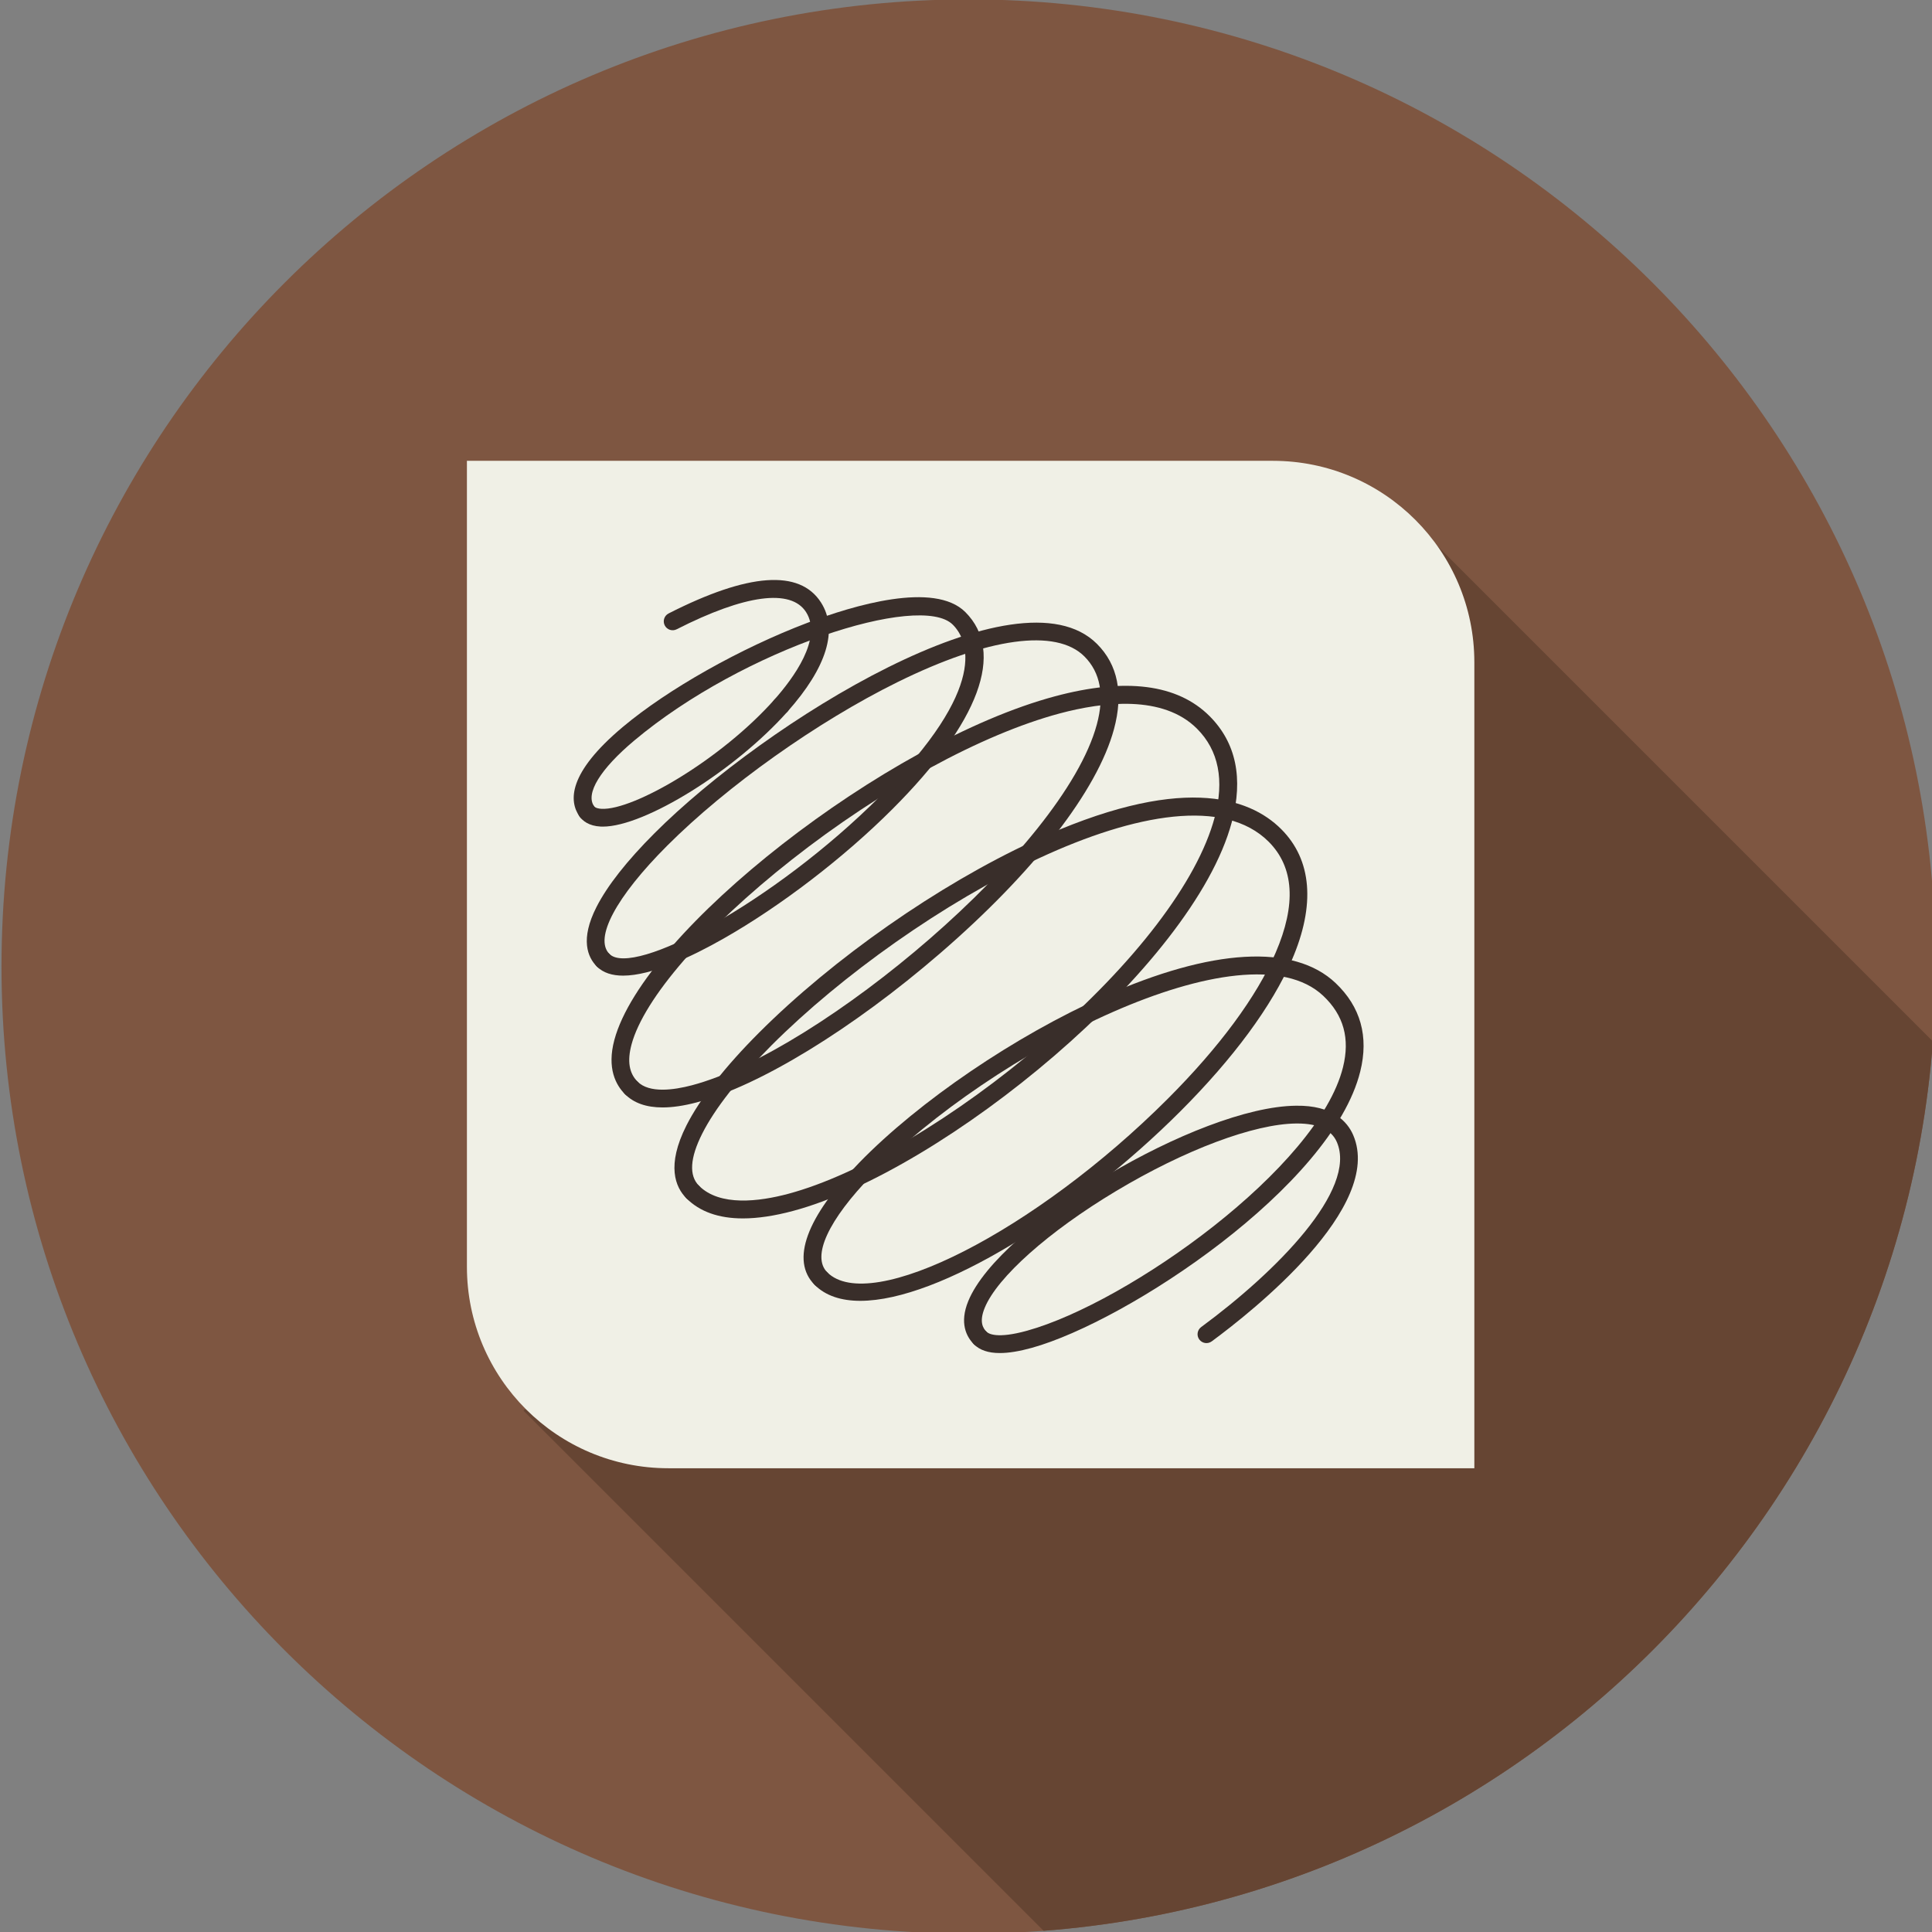 <?xml version="1.0" encoding="UTF-8" standalone="no"?> <svg xmlns:inkscape="http://www.inkscape.org/namespaces/inkscape" xmlns:sodipodi="http://sodipodi.sourceforge.net/DTD/sodipodi-0.dtd" xmlns="http://www.w3.org/2000/svg" xmlns:svg="http://www.w3.org/2000/svg" version="1.1" id="svg2" xml:space="preserve" width="100" height="100" viewBox="0 0 100 100" sodipodi:docname="Music Box Suite Free.svg" inkscape:version="1.2.1 (9c6d41e410, 2022-07-14)"><rect x="0" y="0" width="100" height="100" fill="#808080" stroke="none"/><defs id="defs6"><clipPath id="clipPath18"><path d="m 147.402,283.465 c 0,-75.146 60.917,-136.063 136.063,-136.063 v 0 c 75.145,0 136.063,60.917 136.063,136.063 v 0 c 0,75.145 -60.918,136.063 -136.063,136.063 v 0 c -75.146,0 -136.063,-60.918 -136.063,-136.063" id="path16"></path></clipPath></defs><g id="g8" inkscape:groupmode="layer" inkscape:label="Music Box Suite Free" transform="matrix(1.333,0,0,-1.333,0,755.905)"><g id="g12" transform="matrix(0.276,0,0,0.276,-40.625,451.304)"><g id="g14" clip-path="url(#clipPath18)"><g id="g20" transform="translate(419.528,283.465)"><path d="m 0,0 c 0,-75.146 -60.917,-136.063 -136.063,-136.063 -75.146,0 -136.063,60.917 -136.063,136.063 0,75.146 60.917,136.063 136.063,136.063 C -60.917,136.063 0,75.146 0,0" style="fill:#7e5641;fill-opacity:1;fill-rule:nonzero;stroke:none" id="path22"></path></g><g id="g24" transform="translate(327.185,114.636)"><path d="M 0,0 -106.348,106.348 18.77,231.466 125.118,125.118 Z" style="fill:#664533;fill-opacity:1;fill-rule:nonzero;stroke:none" id="path26"></path></g><g id="g28" transform="translate(354.613,212.881)"><path d="m 0,0 h -113.386 c -15.655,0 -28.346,12.691 -28.346,28.346 V 141.732 H -28.346 C -12.691,141.732 0,129.041 0,113.386 Z" style="fill:#f0f0e6;fill-opacity:1;fill-rule:nonzero;stroke:none" id="path30"></path></g><g id="g32" transform="translate(240.406,263.641)"><path d="m 0,0 c -2.29,0 -4.062,0.627 -5.297,1.877 -0.485,0.491 -0.48,1.282 0.011,1.768 0.492,0.484 1.283,0.48 1.768,-0.012 1.637,-1.657 5.067,-1.195 7.654,-0.512 17.962,4.731 52.236,33.279 56.958,50.753 1.105,4.09 0.517,7.312 -1.747,9.577 C 55.361,67.436 45.771,66.115 33.034,59.827 21.777,54.271 9.067,45.243 0.653,36.829 -6.553,29.623 -9.667,23.784 -7.473,21.59 c 0.489,-0.488 0.489,-1.279 0,-1.768 -0.488,-0.488 -1.279,-0.488 -1.767,0 -1.306,1.306 -2.376,3.818 -0.06,8.37 1.526,2.998 4.279,6.499 8.185,10.405 15.662,15.661 51.182,37.668 62.229,26.621 2.944,-2.943 3.749,-6.98 2.394,-11.996 C 61.173,44.583 52.245,33.077 39.014,21.655 26.745,11.063 13.625,3.035 4.773,0.703 2.993,0.234 1.399,0 0,0" style="fill:#392e2a;fill-opacity:1;fill-rule:nonzero;stroke:none" id="path34"></path></g><g id="g36" transform="translate(234.856,282.185)"><path d="m 0,0 c -1.512,0 -2.789,0.378 -3.689,1.278 -0.489,0.488 -0.489,1.28 0,1.768 0.488,0.488 1.279,0.488 1.767,0 C 1.401,-0.277 21.187,10.263 36.113,25.19 51.661,40.739 48.472,47.286 46.379,49.378 41.804,53.953 16.964,46 1.555,33.063 c -4.775,-4.009 -6.884,-7.46 -5.641,-9.232 0.397,-0.566 0.259,-1.346 -0.306,-1.742 -0.565,-0.398 -1.344,-0.259 -1.741,0.306 -1.505,2.147 -1.673,6.074 6.08,12.583 6.345,5.326 16.562,11.088 26.032,14.678 6.405,2.428 17.806,5.853 22.168,1.49 C 53.775,45.518 50.13,35.672 37.881,23.422 31.057,16.599 22.185,9.795 14.148,5.223 9.56,2.613 3.973,0 0,0" style="fill:#392e2a;fill-opacity:1;fill-rule:nonzero;stroke:none" id="path38"></path></g><g id="g40" transform="translate(257.059,318.922)"><path d="m 0,0 c -0.295,0 -0.592,0.104 -0.83,0.315 -0.516,0.459 -0.563,1.249 -0.104,1.765 2.682,3.019 6.829,8.635 4.466,12.332 -2.126,3.326 -8.59,2.465 -18.199,-2.422 -0.615,-0.314 -1.368,-0.068 -1.681,0.548 -0.313,0.615 -0.068,1.368 0.547,1.681 11.227,5.71 18.441,6.229 21.439,1.539 C 8.081,11.936 6.455,6.632 0.935,0.42 0.688,0.142 0.345,0 0,0" style="fill:#392e2a;fill-opacity:1;fill-rule:nonzero;stroke:none" id="path42"></path></g><g id="g44" transform="translate(232.004,303.15)"><path d="m 0,0 c -0.104,0 -0.205,0.002 -0.305,0.007 -1.667,0.083 -2.532,0.81 -2.965,1.407 -0.405,0.558 -0.281,1.34 0.277,1.746 0.559,0.404 1.341,0.28 1.746,-0.278 0.203,-0.278 0.691,-0.359 1.065,-0.378 4.509,-0.237 16.85,6.961 24.303,15.349 0.459,0.516 1.249,0.562 1.764,0.104 0.516,-0.458 0.563,-1.249 0.105,-1.765 C 18.61,7.886 5.904,0 0,0" style="fill:#392e2a;fill-opacity:1;fill-rule:nonzero;stroke:none" id="path46"></path></g><g id="g48" transform="translate(268.225,236.434)"><path d="m 0,0 c -2.678,0 -4.877,0.702 -6.42,2.245 -0.488,0.488 -0.488,1.279 0,1.768 0.488,0.488 1.279,0.488 1.768,0 6.04,-6.04 29.318,5.822 47.902,24.405 7.262,7.262 12.511,14.369 15.18,20.553 2.928,6.786 2.6,12.041 -0.978,15.619 C 45.035,77.006 7.146,55.583 -12.47,35.966 c -4.613,-4.613 -7.99,-8.913 -9.766,-12.434 -1.735,-3.441 -1.889,-5.912 -0.456,-7.345 0.488,-0.488 0.488,-1.279 0,-1.767 -0.489,-0.488 -1.28,-0.488 -1.768,0 -1.568,1.568 -2.843,4.617 -0.008,10.238 1.894,3.755 5.431,8.277 10.23,13.075 10.441,10.442 25.197,20.754 38.509,26.913 20.716,9.583 30.439,6.221 34.949,1.711 C 63.532,62.045 64.053,55.69 60.726,47.98 57.933,41.509 52.501,34.133 45.018,26.65 30.555,12.188 11.149,0 0,0" style="fill:#392e2a;fill-opacity:1;fill-rule:nonzero;stroke:none" id="path50"></path></g><g id="g52" transform="translate(287.849,229.089)"><path d="m 0,0 c -1.614,0 -2.815,0.407 -3.631,1.223 -0.488,0.488 -0.488,1.279 0,1.767 0.488,0.489 1.279,0.489 1.768,0 0.263,-0.261 1.447,-1.029 5.708,0.153 14.256,3.959 40.925,22.919 44.44,37.063 1.004,4.04 0.098,7.324 -2.769,10.04 -10.997,10.411 -46.814,-8.062 -63.477,-25.187 -6.182,-6.352 -8.542,-11.474 -6.315,-13.702 0.488,-0.488 0.488,-1.279 0,-1.767 -0.489,-0.488 -1.28,-0.488 -1.768,0 -3.418,3.418 -1.184,9.531 6.291,17.212 8.399,8.632 21.909,17.811 34.42,23.388 15.145,6.751 26.71,7.418 32.567,1.871 3.531,-3.343 4.701,-7.535 3.477,-12.457 C 46.695,23.444 17.948,4.465 4.514,0.733 2.752,0.244 1.252,0 0,0" style="fill:#392e2a;fill-opacity:1;fill-rule:nonzero;stroke:none" id="path54"></path></g><g id="g56" transform="translate(285.102,229.946)"><path d="M 0,0 C -0.32,0 -0.64,0.122 -0.884,0.366 -1.95,1.433 -2.955,3.354 -1.687,6.452 2.681,17.125 30.704,33.821 44.443,33.938 49.56,34.01 51.649,31.713 52.469,29.803 56.814,19.678 38.331,5.032 32.563,0.784 32.007,0.376 31.225,0.493 30.814,1.05 c -0.409,0.555 -0.29,1.339 0.266,1.748 10.607,7.809 21.971,19.309 19.092,26.018 -0.747,1.741 -2.624,2.622 -5.58,2.622 -0.043,0 -0.085,0 -0.128,-10e-4 C 38.517,31.388 28.785,27.736 19.067,21.909 9.627,16.248 2.389,9.81 0.627,5.505 -0.184,3.524 0.385,2.633 0.884,2.134 1.372,1.646 1.372,0.854 0.884,0.366 0.64,0.122 0.32,0 0,0" style="fill:#392e2a;fill-opacity:1;fill-rule:nonzero;stroke:none" id="path58"></path></g><g id="g60" transform="translate(251.711,248.029)"><path d="m 0,0 c -3.405,0 -6.065,0.943 -7.947,2.825 -0.488,0.488 -0.488,1.279 0,1.768 0.489,0.488 1.28,0.488 1.768,0 2.931,-2.931 8.463,-2.23 12.587,-1.124 9.939,2.663 23.66,10.812 35.809,21.269 12.937,11.135 21.738,22.673 24.145,31.658 1.405,5.246 0.571,9.454 -2.481,12.505 -4.771,4.77 -13.149,3.793 -19.337,2.137 C 33.598,68.104 19.511,60.412 6.861,50.459 -5.307,40.886 -13.941,30.926 -15.672,24.467 c -0.621,-2.321 -0.346,-4.027 0.843,-5.216 0.489,-0.488 0.489,-1.279 0,-1.768 -0.488,-0.488 -1.279,-0.488 -1.767,0 -1.272,1.272 -2.563,3.628 -1.49,7.63 4.108,15.335 38.286,41.99 61.983,48.34 9.925,2.659 17.245,1.724 21.752,-2.784 C 69.377,66.94 70.43,61.92 68.777,55.749 63.312,35.355 28.26,6.735 7.055,1.054 4.431,0.351 2.077,0 0,0" style="fill:#392e2a;fill-opacity:1;fill-rule:nonzero;stroke:none" id="path62"></path></g></g></g></g></svg> 